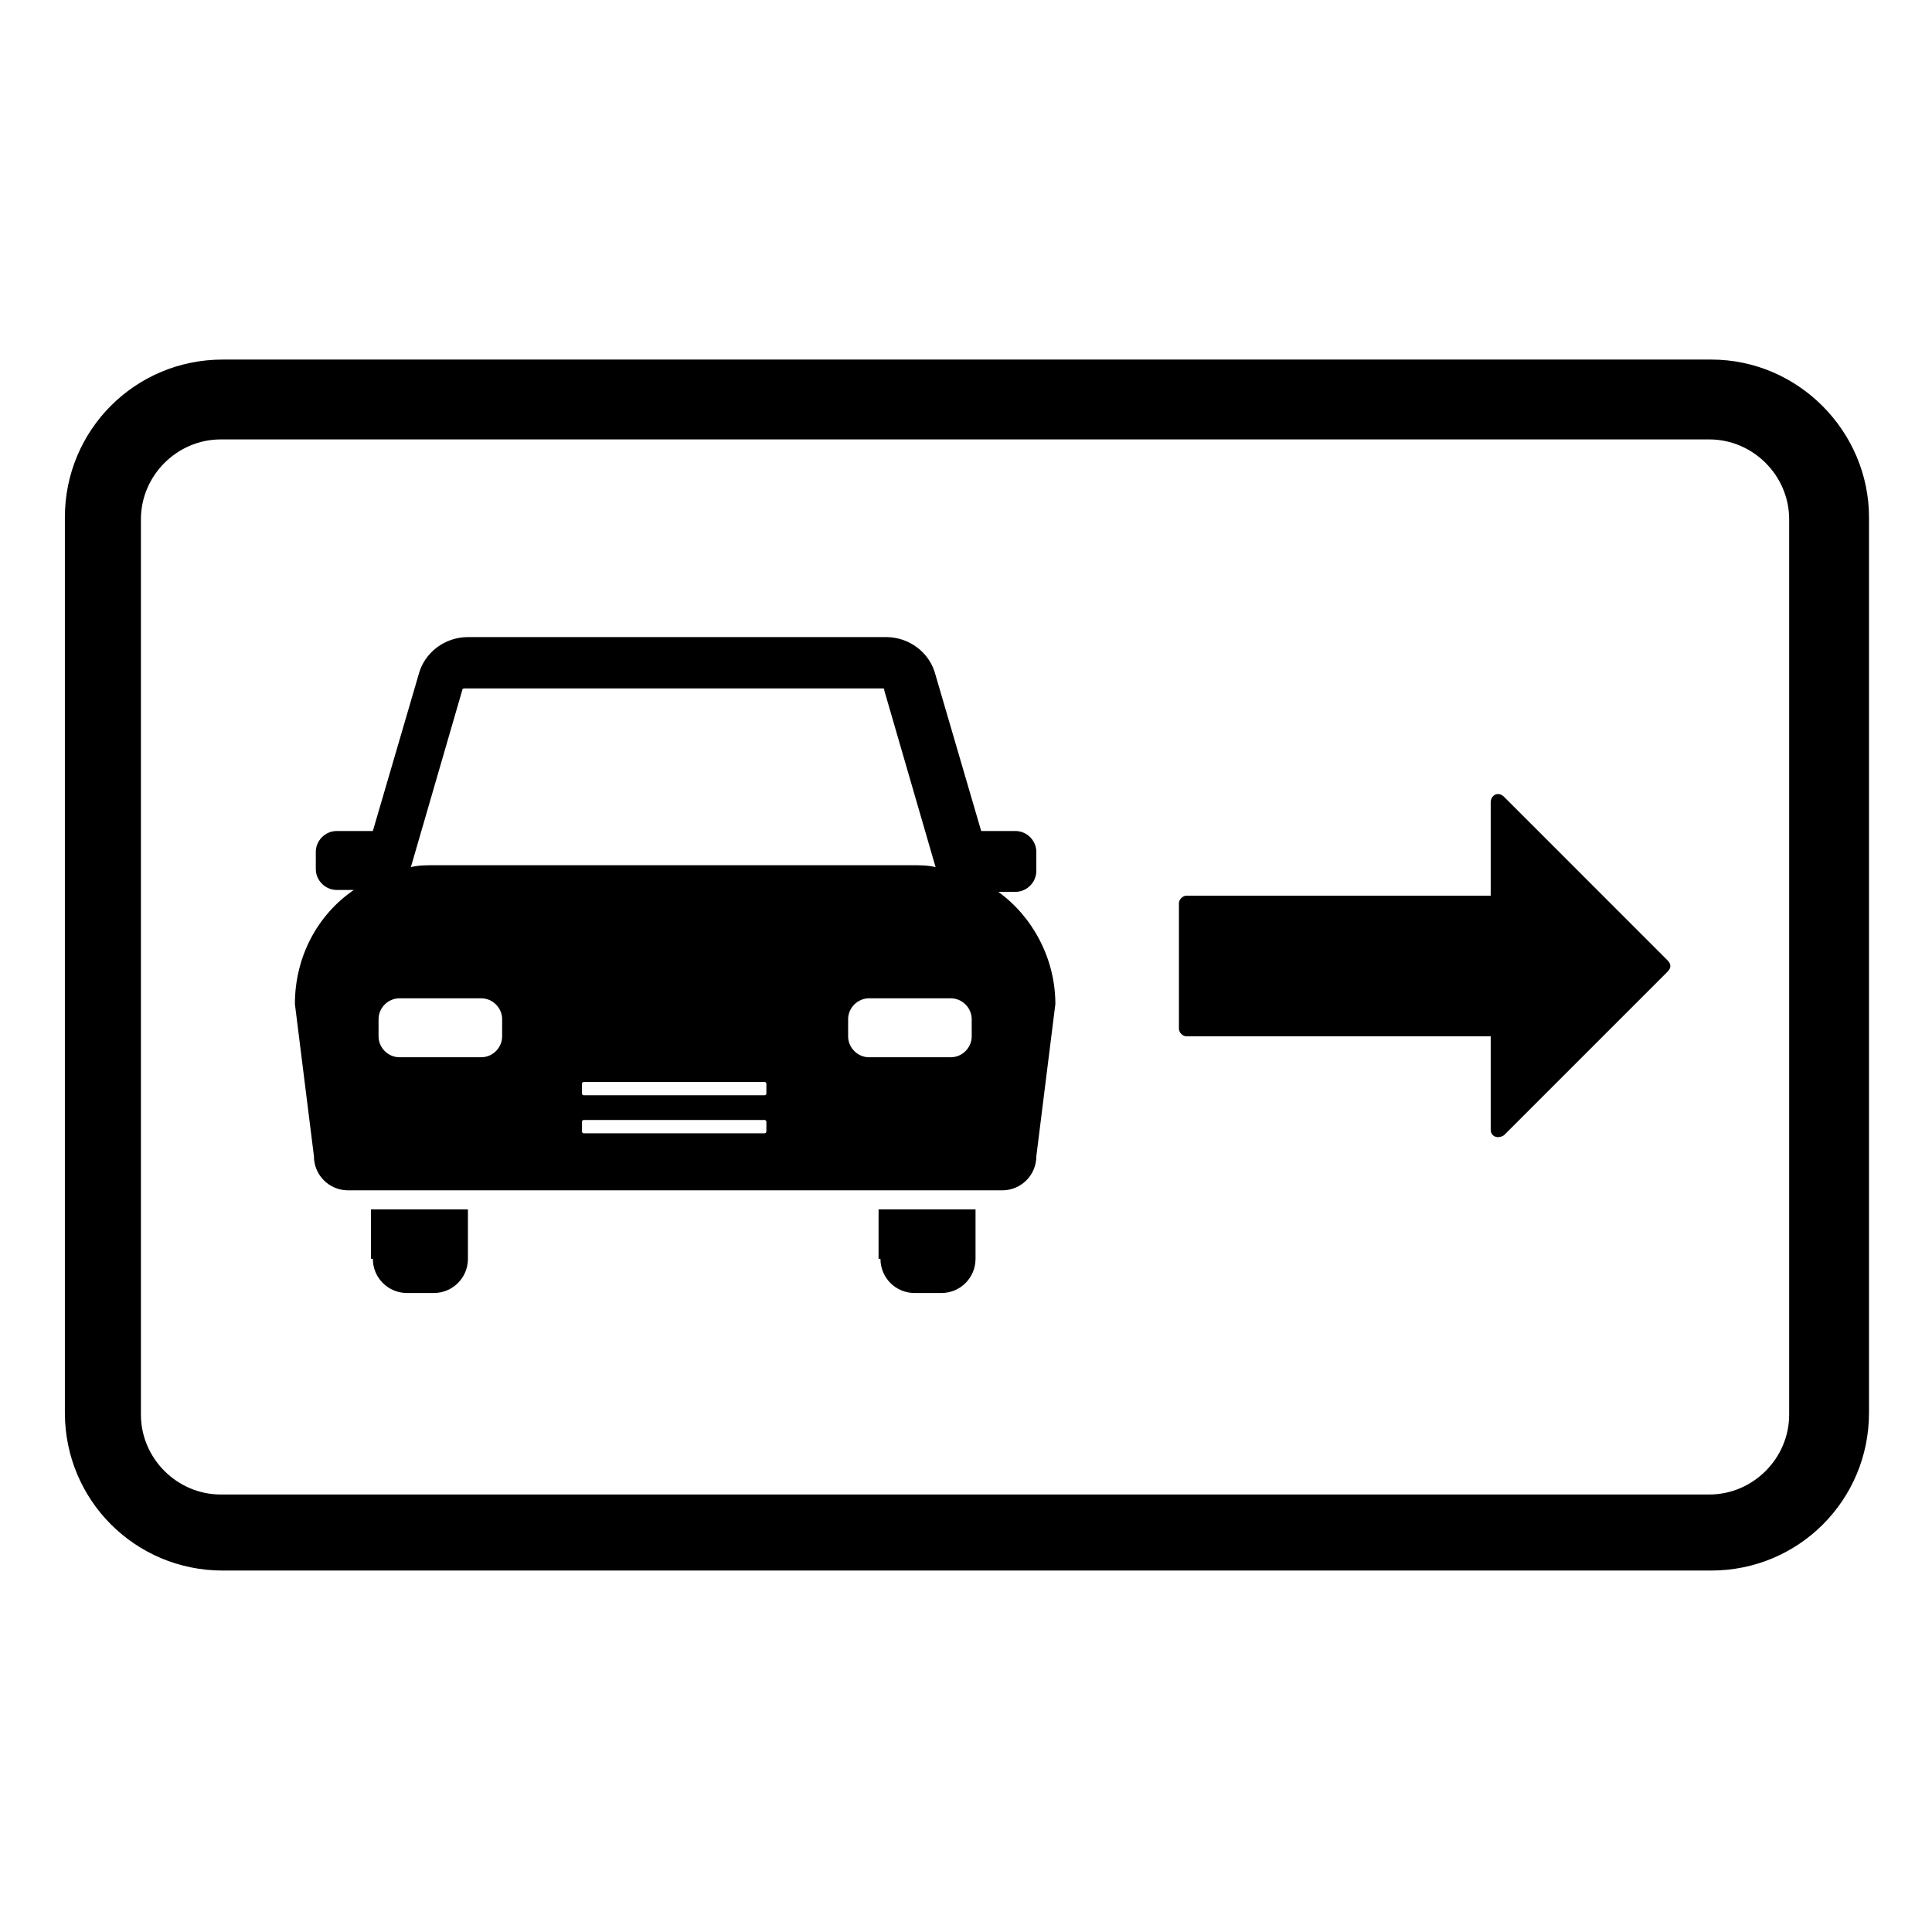 <?xml version="1.0" encoding="UTF-8"?>
<!-- Uploaded to: ICON Repo, www.svgrepo.com, Generator: ICON Repo Mixer Tools -->
<svg fill="#000000" width="800px" height="800px" version="1.1" viewBox="144 144 512 512" xmlns="http://www.w3.org/2000/svg">
 <g>
  <path d="m377.33 477.59c0 5.039 4.031 9.07 9.07 9.07h7.055c5.039 0 9.07-4.031 9.07-9.07v-13.098h-25.695l-0.004 13.098z"/>
  <path d="m242.81 477.59c0 5.039 4.031 9.07 9.07 9.07h7.055c5.039 0 9.07-4.031 9.07-9.07v-13.098h-25.695l-0.004 13.098z"/>
  <path d="m408.56 380.35h4.535c3.023 0 5.543-2.519 5.543-5.543v-5.039c0-3.023-2.519-5.543-5.543-5.543h-9.07l-12.09-41.312c-1.512-6.047-7.055-10.078-13.098-10.078h-110.84c-6.047 0-11.586 4.031-13.098 10.078l-12.09 41.312h-9.574c-3.023 0-5.543 2.519-5.543 5.543v4.535c0 3.023 2.519 5.543 5.543 5.543h4.535c-9.574 6.551-15.617 17.633-15.617 30.23l5.039 40.305c0 5.039 4.031 9.07 9.07 9.07h173.31c5.039 0 9.07-4.031 9.07-9.07l5.039-40.305c-0.008-12.094-6.051-23.18-15.121-29.727zm-142.07-53.406c0-0.504 0.504-0.504 0.504-0.504h110.84c0.504 0 0.504 0 0.504 0.504l13.602 46.855c-2.016-0.504-4.031-0.504-6.047-0.504h-126.96c-2.016 0-4.031 0-6.047 0.504zm10.582 91.695c0 3.023-2.519 5.543-5.543 5.543h-21.664c-3.023 0-5.543-2.519-5.543-5.543v-4.535c0-3.023 2.519-5.543 5.543-5.543h21.664c3.023 0 5.543 2.519 5.543 5.543zm70.027 25.188c0 0.504-0.504 0.504-0.504 0.504h-47.863c-0.504 0-0.504-0.504-0.504-0.504v-2.519c0-0.504 0.504-0.504 0.504-0.504h47.863c0.504 0 0.504 0.504 0.504 0.504zm0-10.074c0 0.504-0.504 0.504-0.504 0.504h-47.863c-0.504 0-0.504-0.504-0.504-0.504v-2.519c0-0.504 0.504-0.504 0.504-0.504h47.863c0.504 0 0.504 0.504 0.504 0.504zm54.414-15.113c0 3.023-2.519 5.543-5.543 5.543h-21.664c-3.023 0-5.543-2.519-5.543-5.543v-4.535c0-3.023 2.519-5.543 5.543-5.543h21.664c3.023 0 5.543 2.519 5.543 5.543z"/>
  <path d="m597.49 239.29h-394.48c-23.176 0-41.816 18.641-41.816 41.816v237.29c0 23.176 18.641 41.816 41.816 41.816h394.48c23.176 0 41.816-18.641 41.816-41.816v-237.29c0-22.672-18.641-41.816-41.816-41.816zm20.656 279.61c0 11.586-9.574 21.16-21.16 21.16h-394.48c-11.586 0-21.16-9.574-21.16-21.16v-237.29c0-11.586 9.574-21.16 21.16-21.16h394.48c11.586 0 21.16 9.574 21.16 21.16z"/>
  <path d="m542.58 355.16c-1.512-1.512-3.527-0.504-3.527 1.512v24.688h-80.609c-1.008 0-2.016 1.008-2.016 2.016v33.25c0 1.008 1.008 2.016 2.016 2.016h80.609v24.688c0 2.016 2.016 2.519 3.527 1.512l43.328-43.328c1.008-1.008 1.008-2.016 0-3.023z"/>
 </g>
</svg>